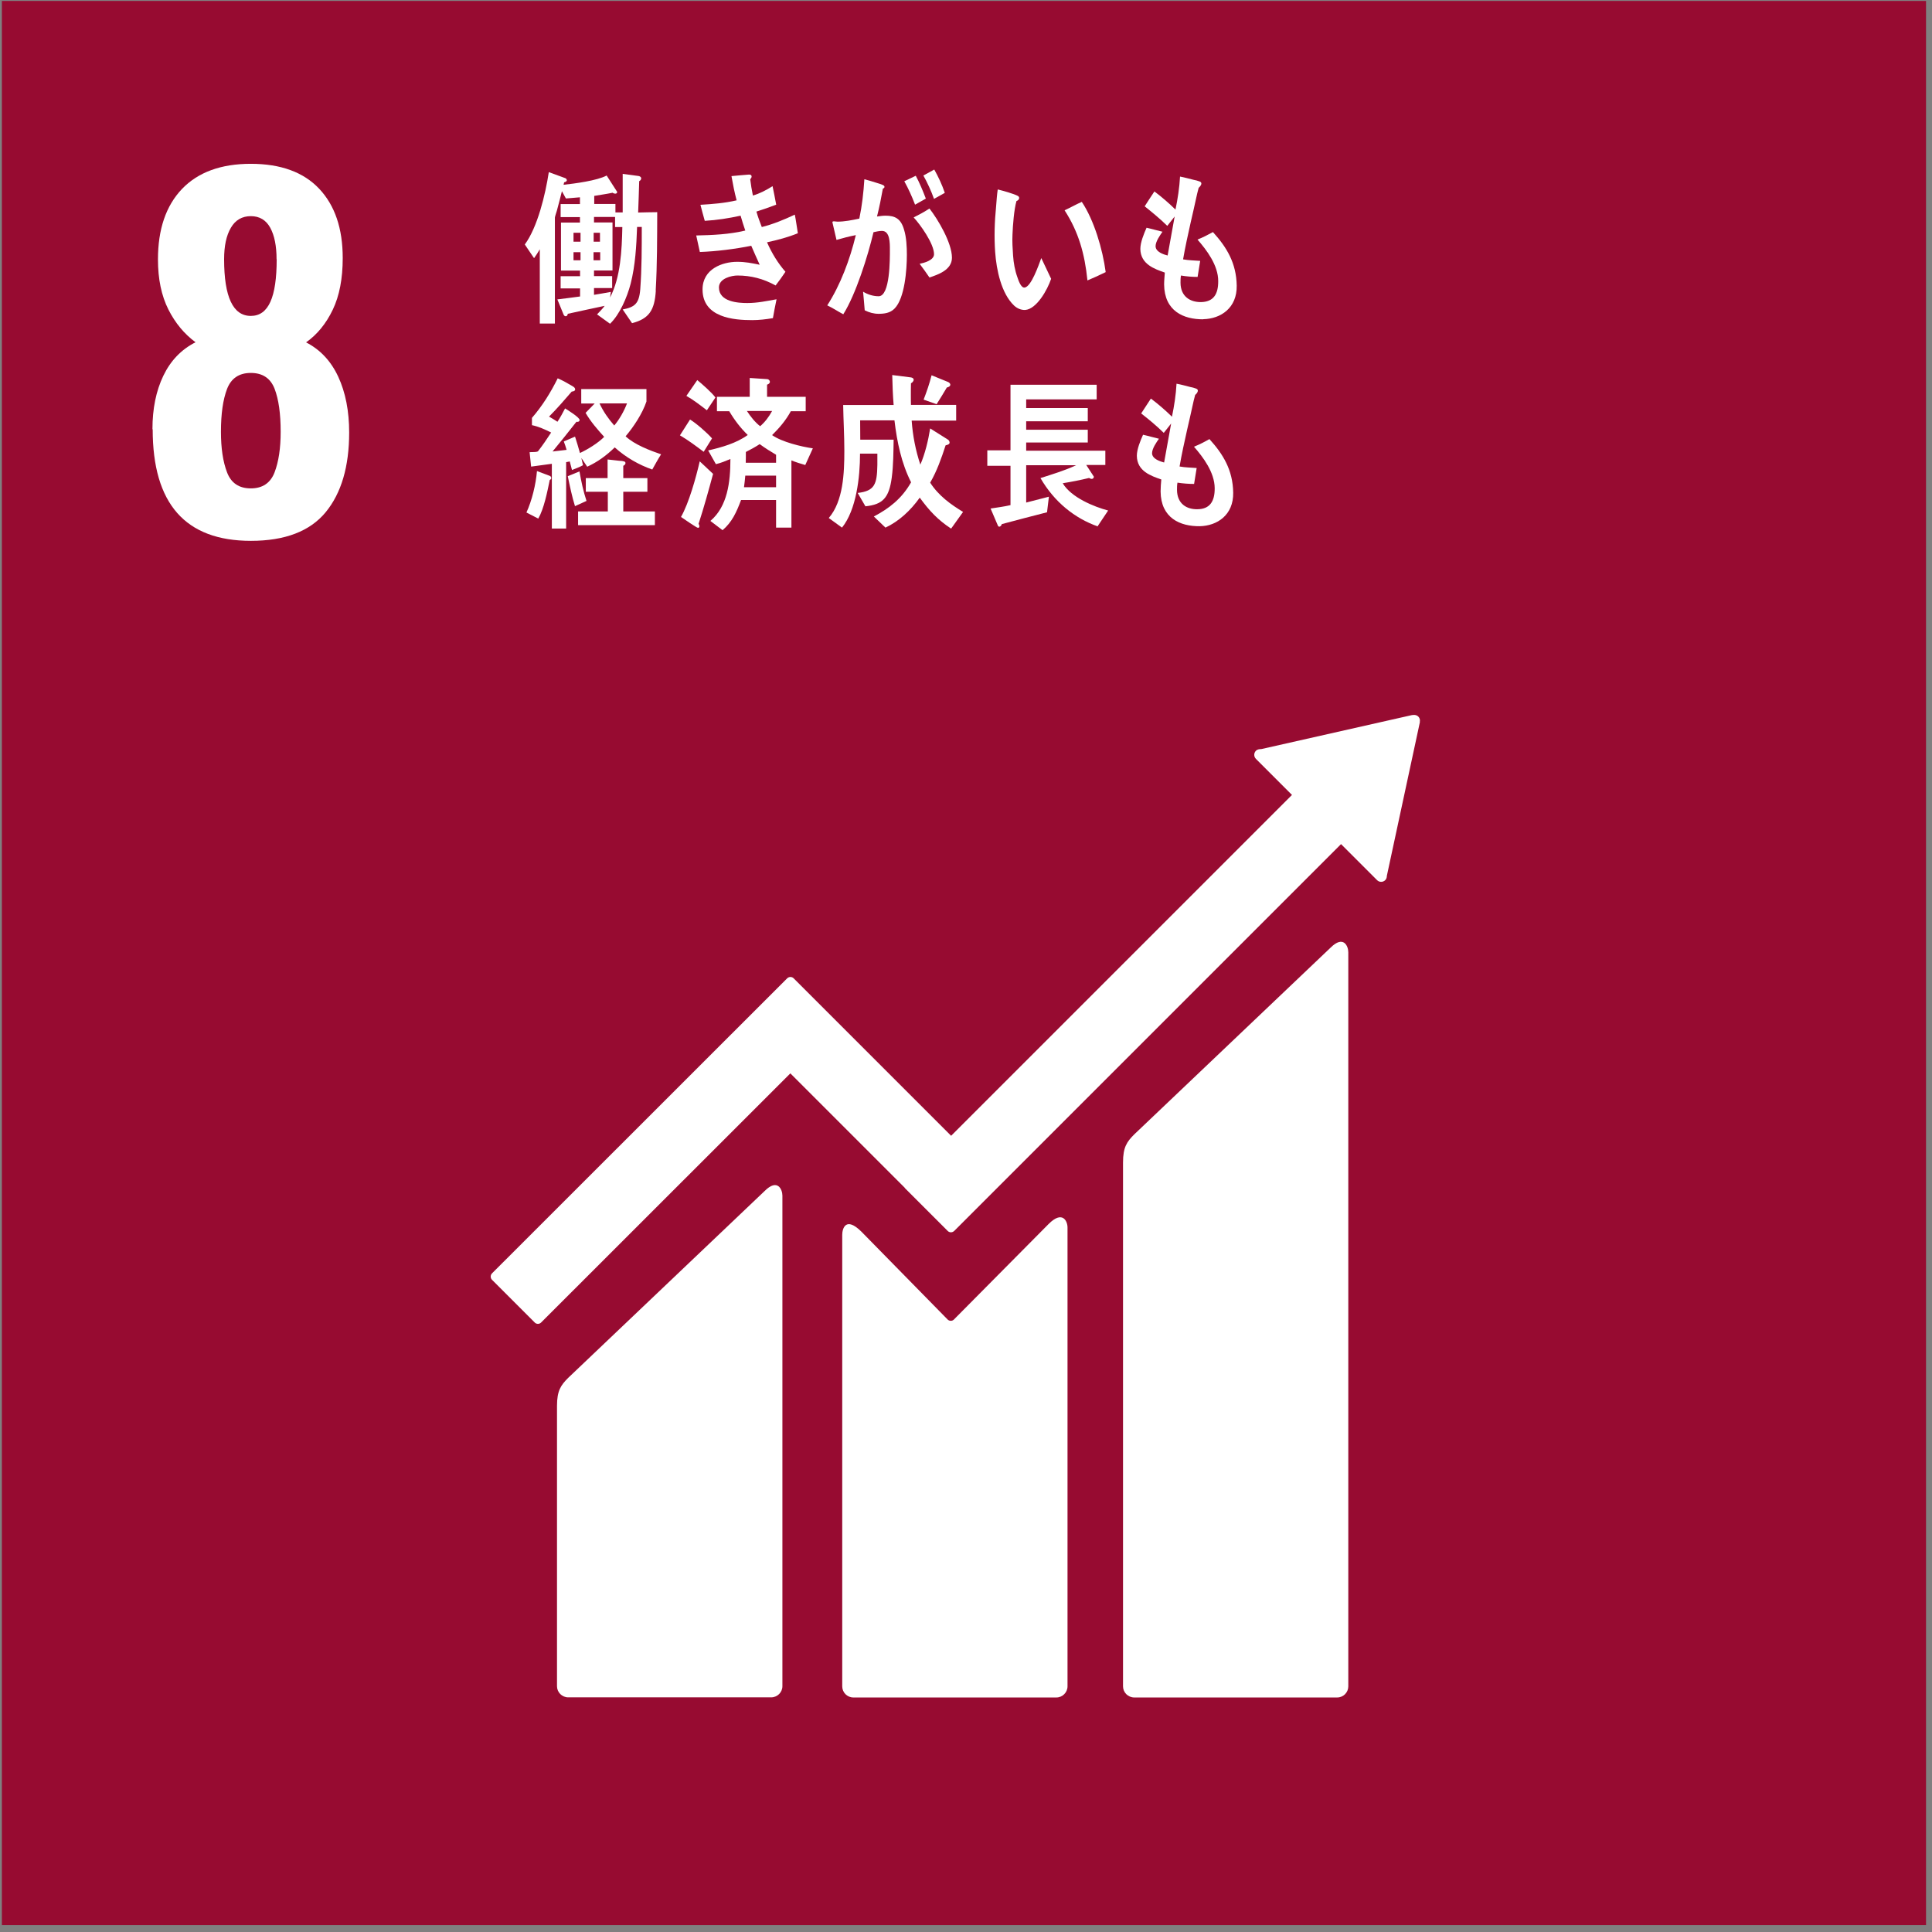 <svg width="165" height="165" viewBox="0 0 165 165" fill="none" xmlns="http://www.w3.org/2000/svg">
<rect x="0" y="0" width="165" height="165" fill="#808080" stroke="none"/>
<path d="M164.49 0.08H0.16V164.41H164.49V0.08Z" fill="#970B31"/>
<path d="M13.02 36.65C13.02 34.9 13.33 33.38 13.95 32.09C14.57 30.8 15.48 29.85 16.7 29.23C15.75 28.53 14.97 27.6 14.38 26.43C13.79 25.26 13.49 23.83 13.49 22.16C13.49 19.58 14.17 17.58 15.54 16.14C16.91 14.71 18.87 13.99 21.42 13.99C23.97 13.99 25.92 14.7 27.26 16.12C28.6 17.54 29.27 19.51 29.27 22.04C29.27 23.79 28.99 25.26 28.42 26.45C27.85 27.64 27.09 28.57 26.14 29.24C27.35 29.86 28.27 30.84 28.89 32.18C29.51 33.52 29.82 35.11 29.82 36.94C29.82 39.85 29.15 42.12 27.81 43.75C26.47 45.37 24.34 46.19 21.43 46.19C15.83 46.19 13.04 43.02 13.04 36.67L13.02 36.65ZM23.45 40.34C23.8 39.42 23.97 38.27 23.97 36.88C23.97 35.33 23.8 34.11 23.45 33.2C23.1 32.3 22.42 31.85 21.42 31.85C20.42 31.85 19.74 32.31 19.39 33.22C19.04 34.14 18.87 35.35 18.87 36.88C18.87 38.27 19.04 39.43 19.39 40.34C19.74 41.26 20.42 41.71 21.42 41.71C22.42 41.71 23.1 41.25 23.45 40.34ZM23.62 22.14C23.62 21.01 23.44 20.11 23.08 19.45C22.72 18.79 22.16 18.46 21.42 18.46C20.68 18.46 20.1 18.79 19.72 19.45C19.33 20.11 19.14 21 19.14 22.14C19.14 25.36 19.9 26.98 21.42 26.98C22.94 26.98 23.63 25.37 23.63 22.14H23.62Z" fill="white"/>
<path d="M113.65 80.92L96.87 96.88C96.24 97.51 95.91 97.97 95.91 99.28V144.02C95.91 144.54 96.34 144.97 96.87 144.97H114.2C114.73 144.97 115.15 144.54 115.15 144.02V81.33C115.15 80.8 114.74 79.84 113.64 80.93" fill="white"/>
<path d="M65.31 101.71L48.53 117.67C47.9 118.3 47.57 118.76 47.57 120.07V144.01C47.57 144.53 48 144.96 48.53 144.96H65.86C66.39 144.96 66.82 144.53 66.82 144.01V102.11C66.82 101.58 66.4 100.62 65.31 101.71Z" fill="white"/>
<path d="M121.27 61.56C121.27 61.43 121.23 61.3 121.13 61.2C121.04 61.11 120.93 61.07 120.82 61.06H120.73L120.59 61.07L107.74 63.97L107.51 63.99C107.42 64.01 107.33 64.05 107.26 64.12C107.07 64.31 107.07 64.62 107.26 64.81L107.41 64.96L110.34 67.89L81.23 97L67.78 83.55C67.63 83.4 67.39 83.4 67.23 83.55L63.58 87.2L42.02 108.75C41.87 108.9 41.87 109.15 42.02 109.3L45.67 112.95C45.82 113.1 46.06 113.1 46.21 112.95L67.5 91.67L77.26 101.43C77.26 101.43 77.28 101.46 77.29 101.48L80.94 105.13C81.09 105.28 81.33 105.28 81.49 105.13L114.53 72.09L117.61 75.17C117.8 75.36 118.11 75.36 118.3 75.17C118.39 75.08 118.43 74.97 118.44 74.85V74.81L121.26 61.69V61.55L121.27 61.56Z" fill="white"/>
<path d="M89.57 104.52L81.45 112.71C81.3 112.84 81.07 112.83 80.93 112.69L73.57 105.19C72.22 103.85 71.93 104.94 71.93 105.46V144.02C71.93 144.54 72.35 144.97 72.88 144.97H90.22C90.74 144.97 91.17 144.54 91.17 144.02V104.83C91.17 104.3 90.75 103.34 89.56 104.53" fill="white"/>
<path d="M56.01 24.81C55.91 26.5 55.43 27.22 53.98 27.6L53.18 26.43C54.19 26.23 54.58 25.96 54.68 24.71C54.81 22.95 54.81 21.16 54.81 19.38H54.41C54.35 21.02 54.26 22.66 53.86 24.23C53.55 25.41 52.93 26.85 52.1 27.65L50.99 26.85C51.21 26.61 51.45 26.39 51.64 26.12C50.59 26.35 49.54 26.56 48.49 26.8C48.48 26.91 48.42 27.01 48.31 27.01C48.21 27.01 48.14 26.91 48.11 26.81L47.6 25.57C48.25 25.5 48.89 25.4 49.54 25.32V24.63H47.88V23.59H49.54V23.11H47.91V19.01H49.53V18.54H47.88V17.43H49.53V16.85C49.13 16.88 48.74 16.91 48.33 16.95L47.99 16.33C47.85 16.88 47.71 17.44 47.56 17.99C47.53 18.09 47.39 18.51 47.39 18.58V27.63H46.1V21.29C45.94 21.56 45.79 21.81 45.61 22.05L44.82 20.88C45.91 19.4 46.58 16.61 46.87 14.7L48.29 15.22C48.34 15.24 48.41 15.32 48.41 15.39C48.41 15.5 48.25 15.56 48.18 15.57L48.13 15.78C49.06 15.68 51 15.43 51.81 14.99L52.71 16.39C52.71 16.5 52.63 16.54 52.54 16.54C52.47 16.54 52.38 16.51 52.32 16.46C51.8 16.57 51.27 16.64 50.75 16.73V17.42H52.56V18.14H53.18V14.85L54.53 15.03C54.61 15.04 54.76 15.1 54.76 15.23C54.76 15.34 54.68 15.43 54.59 15.47C54.57 16.36 54.53 17.26 54.5 18.15C55.04 18.14 55.58 18.12 56.13 18.12C56.12 20.35 56.13 22.58 56 24.8L56.01 24.81ZM49.58 19.88H48.98V20.64H49.58V19.88ZM49.58 21.54H48.98V22.23H49.58V21.54ZM51.24 19.88H50.7V20.64H51.24V19.88ZM51.26 21.54H50.69V22.23H51.26V21.54ZM52.53 19.38V18.53H50.73V19H52.31V23.1H50.73V23.58H52.28V24.6H50.73V25.18C51.21 25.11 51.68 25.01 52.17 24.93L52.1 25.41C53 23.69 53.11 21.37 53.15 19.39H52.53V19.38Z" fill="white"/>
<path d="M65.51 20.7C65.92 21.63 66.44 22.48 67.08 23.21C66.81 23.62 66.53 24 66.24 24.38C65.19 23.8 64.13 23.53 62.98 23.53C62.49 23.53 61.4 23.77 61.4 24.55C61.4 25.79 63.06 25.88 63.82 25.88C64.7 25.88 65.46 25.71 66.32 25.56C66.2 26.1 66.11 26.63 66.01 27.17C65.42 27.27 64.83 27.34 64.24 27.34C62.7 27.34 60 27.14 60 24.72C60 22.96 61.71 22.36 62.95 22.36C63.68 22.36 64.18 22.47 64.88 22.61C64.64 22.07 64.39 21.54 64.16 20.99C62.77 21.27 61.18 21.47 59.77 21.52L59.46 20.11C60.86 20.08 62.27 20.02 63.65 19.69C63.5 19.26 63.37 18.84 63.25 18.42C62.24 18.64 61.23 18.8 60.19 18.86C60.06 18.41 59.94 17.95 59.82 17.49C60.85 17.43 61.88 17.35 62.91 17.11C62.73 16.43 62.59 15.73 62.47 15.04C62.96 15 63.46 14.94 63.95 14.91H64C64.09 14.91 64.19 14.95 64.19 15.08C64.19 15.17 64.13 15.25 64.07 15.3C64.13 15.77 64.2 16.23 64.3 16.7C64.88 16.53 65.44 16.24 65.98 15.9C66.08 16.42 66.2 16.94 66.29 17.48C65.74 17.69 65.17 17.89 64.6 18.07C64.73 18.52 64.89 18.96 65.06 19.39C66.02 19.15 66.97 18.76 67.88 18.33C67.99 18.87 68.05 19.4 68.14 19.92C67.28 20.27 66.4 20.5 65.52 20.69L65.51 20.7Z" fill="white"/>
<path d="M76.39 26.36C76.02 26.74 75.51 26.8 75.03 26.8C74.63 26.8 74.22 26.69 73.85 26.5C73.8 25.97 73.77 25.44 73.71 24.91C74.12 25.16 74.58 25.3 75.04 25.3C76.02 25.3 76 22.13 76 21.33C76 20.75 76.01 19.72 75.32 19.72C75.08 19.72 74.84 19.78 74.6 19.83C74.12 21.87 73.09 25.14 72.02 26.84C71.55 26.59 71.12 26.3 70.65 26.08C71.77 24.35 72.59 22.16 73.09 20.08C72.53 20.19 71.98 20.33 71.44 20.49C71.4 20.33 71.09 18.98 71.09 18.98C71.09 18.91 71.17 18.9 71.21 18.9C71.32 18.9 71.41 18.93 71.52 18.93C72.13 18.93 72.77 18.8 73.39 18.67C73.62 17.57 73.75 16.45 73.82 15.31C74.18 15.4 74.53 15.51 74.88 15.62C75.04 15.67 75.22 15.72 75.38 15.79C75.44 15.82 75.54 15.86 75.54 15.96C75.54 16.05 75.45 16.09 75.4 16.11C75.26 16.9 75.1 17.7 74.9 18.49C75.14 18.46 75.38 18.42 75.62 18.42C76.44 18.42 76.94 18.67 77.21 19.62C77.41 20.25 77.45 21.09 77.45 21.76C77.45 23.04 77.27 25.47 76.4 26.35L76.39 26.36ZM78.15 17.48C77.88 16.77 77.58 16.11 77.23 15.48L78.21 15.01C78.54 15.63 78.81 16.28 79.07 16.96L78.15 17.48ZM79.38 23.7C79.11 23.29 78.82 22.91 78.54 22.53C78.89 22.46 79.77 22.24 79.77 21.71C79.77 20.81 78.59 19.17 78.03 18.57C78.49 18.34 78.95 18.09 79.38 17.81C80.1 18.73 81.3 20.74 81.3 22.01C81.3 23.07 80.08 23.46 79.38 23.7ZM79.77 16.99C79.52 16.29 79.21 15.62 78.86 14.99L79.79 14.48C80.14 15.11 80.45 15.76 80.69 16.47L79.76 16.99H79.77Z" fill="white"/>
<path d="M87.57 26.47C87.22 26.49 86.88 26.35 86.61 26.1C85.52 25.07 85.1 23.07 84.99 21.52C84.9 20.23 84.94 18.93 85.07 17.64C85.11 17.14 85.14 16.66 85.21 16.18C85.59 16.27 86.61 16.55 86.94 16.74C86.99 16.77 87.03 16.82 87.04 16.89C87.05 17.04 86.91 17.14 86.81 17.17C86.6 17.91 86.5 19.24 86.47 20.03C86.44 20.63 86.48 21.22 86.52 21.82C86.56 22.44 86.68 23.11 86.89 23.68C86.98 23.95 87.19 24.58 87.49 24.56C88.07 24.52 88.71 22.62 88.93 22.04L89.77 23.81C89.45 24.77 88.52 26.4 87.56 26.47H87.57ZM92.87 23.94C92.64 21.67 92.11 19.8 90.92 17.96C91.42 17.73 91.89 17.46 92.39 17.24C93.44 18.81 94.17 21.28 94.43 23.24C93.91 23.5 93.39 23.73 92.87 23.95V23.94Z" fill="white"/>
<path d="M102.77 27.27C101.08 27.28 99.44 26.57 99.42 24.29C99.42 23.95 99.46 23.61 99.48 23.28C98.6 22.97 97.41 22.57 97.39 21.26C97.39 20.69 97.7 19.95 97.92 19.45C98.38 19.55 98.84 19.69 99.28 19.79C99.08 20.08 98.69 20.62 98.69 21.03C98.7 21.52 99.39 21.74 99.72 21.82C99.91 20.7 100.13 19.61 100.32 18.49C100.1 18.76 99.9 19.03 99.69 19.29C99.07 18.68 98.42 18.15 97.76 17.62C98.03 17.2 98.3 16.78 98.59 16.35C99.23 16.83 99.83 17.35 100.39 17.9C100.58 16.99 100.73 16.02 100.78 15.08C101.17 15.15 101.57 15.27 101.95 15.36C102.11 15.39 102.28 15.43 102.43 15.49C102.51 15.52 102.6 15.56 102.6 15.67C102.6 15.82 102.45 15.97 102.37 16.04C102.28 16.35 102.21 16.69 102.14 17C101.99 17.66 101.85 18.33 101.69 18.99C101.46 20.03 101.22 21.09 101.04 22.15C101.52 22.24 102.02 22.24 102.5 22.28L102.28 23.65C101.81 23.65 101.33 23.61 100.86 23.53C100.82 23.74 100.82 23.94 100.82 24.15C100.83 25.33 101.65 25.81 102.57 25.8C103.6 25.78 104.05 25.17 104.04 24C104.04 22.65 103.05 21.35 102.27 20.46C102.73 20.28 103.17 20.05 103.59 19.82C104.75 21.1 105.59 22.45 105.62 24.4C105.65 26.3 104.26 27.23 102.76 27.26L102.77 27.27Z" fill="white"/>
<path d="M46.95 40.99C46.74 42.01 46.46 43.44 45.97 44.29L44.96 43.77C45.43 42.74 45.76 41.39 45.86 40.23L46.95 40.64C47.03 40.67 47.08 40.74 47.08 40.84C47.08 40.91 47 40.97 46.95 40.99ZM55.71 40.1C54.56 39.7 53.46 39.07 52.5 38.21C51.77 38.92 51.04 39.45 50.15 39.86L49.65 39.11L49.79 39.73C49.49 39.9 49.17 40.01 48.85 40.14C48.79 39.9 48.72 39.65 48.66 39.41L48.35 39.47V45.14H47.13V39.61C46.53 39.68 45.95 39.78 45.36 39.85L45.23 38.62C45.47 38.59 45.72 38.64 45.94 38.55C46.34 38.04 46.71 37.49 47.07 36.94C46.53 36.67 46 36.43 45.43 36.31V35.69C46.3 34.69 47.02 33.54 47.63 32.31C48.05 32.49 48.46 32.72 48.86 32.96C48.96 33.02 49.12 33.1 49.12 33.26C49.12 33.4 48.92 33.44 48.83 33.44C48.2 34.17 47.57 34.9 46.89 35.58C47.14 35.72 47.38 35.87 47.61 36.02C47.85 35.65 48.06 35.27 48.26 34.88C48.45 35 49.5 35.64 49.5 35.87C49.5 36.02 49.32 36.05 49.23 36.02C48.56 36.87 47.89 37.72 47.19 38.56C47.59 38.52 47.98 38.46 48.39 38.42C48.32 38.18 48.24 37.93 48.15 37.7C48.47 37.57 48.79 37.43 49.11 37.29C49.26 37.75 49.4 38.22 49.53 38.69C50.19 38.38 51.05 37.86 51.6 37.31C51.02 36.67 50.46 36.03 50.01 35.26L50.79 34.46H49.64V33.23H55.21V34.29C54.85 35.35 54.1 36.47 53.43 37.26C54.17 37.97 55.55 38.49 56.46 38.8C56.19 39.22 55.95 39.67 55.7 40.11L55.71 40.1ZM49.11 43.24C48.85 42.41 48.67 41.53 48.49 40.67L49.49 40.26C49.64 41.12 49.82 41.97 50.09 42.78L49.1 43.23L49.11 43.24ZM49.37 44.85V43.68H51.91V42H50.03V40.83H51.89V39.24C52.21 39.28 52.54 39.31 52.87 39.35C53.01 39.36 53.15 39.36 53.3 39.41C53.36 39.42 53.42 39.47 53.42 39.55C53.42 39.66 53.31 39.75 53.23 39.78V40.83H55.29V42H53.23V43.68H55.93V44.85H49.38H49.37ZM51.2 34.45C51.53 35.16 51.97 35.78 52.46 36.34C52.89 35.83 53.3 35.11 53.55 34.45H51.2Z" fill="white"/>
<path d="M60.09 38.58C59.44 38.09 58.77 37.59 58.07 37.18L58.93 35.83C59.43 36.12 60.4 36.97 60.81 37.44L60.1 38.58H60.09ZM59.67 44.75C59.71 44.81 59.73 44.89 59.73 44.96C59.73 45.03 59.67 45.08 59.61 45.08C59.5 45.08 58.32 44.26 58.16 44.15C58.84 42.95 59.44 40.79 59.76 39.4L60.9 40.47C60.51 41.91 60.12 43.33 59.66 44.74L59.67 44.75ZM60.37 35.04C59.8 34.6 59.23 34.16 58.62 33.81L59.55 32.46C59.93 32.77 60.83 33.56 61.1 33.95L60.37 35.04ZM68.79 39.72C68.38 39.6 67.98 39.48 67.59 39.32V45.06H66.28V42.7H63.29C62.9 43.74 62.52 44.59 61.71 45.28L60.67 44.49C62.13 43.25 62.38 41.18 62.38 39.2C61.98 39.37 61.57 39.54 61.14 39.64L60.48 38.47C61.61 38.21 62.88 37.86 63.86 37.15C63.25 36.56 62.73 35.88 62.28 35.12H61.23V33.89H64.03V32.28L65.53 32.38C65.62 32.38 65.75 32.48 65.75 32.61C65.75 32.75 65.61 32.82 65.51 32.85V33.89H68.81V35.12H67.54C67.11 35.91 66.54 36.57 65.94 37.16C66.78 37.75 68.44 38.15 69.42 38.29L68.77 39.72H68.79ZM66.28 40.62H63.65C63.62 40.94 63.59 41.28 63.54 41.61H66.28V40.62ZM66.28 38.84C65.81 38.56 65.33 38.26 64.88 37.93C64.5 38.18 64.11 38.39 63.7 38.6C63.7 38.91 63.7 39.21 63.69 39.52H66.28V38.84ZM63.79 35.1C64.11 35.59 64.48 36.06 64.92 36.4C65.32 36.06 65.67 35.6 65.94 35.1H63.79Z" fill="white"/>
<path d="M81.22 45.14C80.11 44.41 79.38 43.64 78.55 42.5C77.76 43.61 76.76 44.53 75.62 45.06L74.63 44.11C75.92 43.43 77.01 42.6 77.81 41.19C76.99 39.57 76.61 37.77 76.39 35.9H73.46V35.97C73.46 36.5 73.47 37.02 73.47 37.55H76.32C76.3 38.63 76.3 39.72 76.16 40.78C75.93 42.53 75.38 43.09 73.91 43.24L73.25 42.1C74.71 41.93 74.9 41.35 74.93 39.71V38.74H73.45C73.45 40.77 73.13 43.55 71.91 45.06L70.78 44.24C72.02 42.8 72.11 40.42 72.11 38.48C72.11 37.19 72.03 35.88 72.01 34.59H76.32C76.25 33.74 76.22 32.88 76.2 32.03L77.78 32.23C77.87 32.24 78.03 32.29 78.03 32.43C78.03 32.56 77.9 32.69 77.8 32.73C77.79 33.08 77.79 33.4 77.79 33.75C77.79 34.02 77.79 34.31 77.8 34.58H81.66V35.92H77.86C77.95 37.21 78.2 38.48 78.6 39.68C79 38.77 79.28 37.6 79.44 36.59L80.95 37.54C81.03 37.58 81.1 37.7 81.1 37.8C81.1 37.96 80.86 38.01 80.76 38.03C80.4 39.14 80.01 40.24 79.44 41.22C80.16 42.34 81.21 43.09 82.25 43.72L81.24 45.13L81.22 45.14ZM80.86 33.1C80.57 33.58 80.29 34.06 79.99 34.52L78.88 34.13C79.14 33.46 79.38 32.77 79.56 32.05L80.96 32.62C81.05 32.66 81.16 32.74 81.16 32.86C81.16 33 80.96 33.08 80.87 33.09L80.86 33.1Z" fill="white"/>
<path d="M93.76 44.96C91.79 44.27 90.04 42.87 88.86 40.83C89.89 40.5 90.92 40.19 91.91 39.73H87.64V42.92L89.58 42.42L89.42 43.75C88.14 44.08 86.85 44.41 85.56 44.76C85.53 44.86 85.45 44.98 85.34 44.98C85.29 44.98 85.24 44.94 85.22 44.88L84.6 43.43C85.17 43.34 85.74 43.27 86.3 43.14V39.78H84.32V38.46H86.3V32.86H93.66V34.11H87.64V34.85H92.9V35.98H87.64V36.7H92.9V37.79H87.64V38.49H94.4V39.71H92.77L93.42 40.71C93.42 40.83 93.33 40.9 93.24 40.9C93.16 40.9 93.08 40.86 93.01 40.82C92.27 41 91.51 41.15 90.76 41.27C91.48 42.49 93.46 43.29 94.64 43.6L93.75 44.93L93.76 44.96Z" fill="white"/>
<path d="M102.47 44.94C100.78 44.96 99.14 44.24 99.12 41.97C99.12 41.63 99.15 41.29 99.18 40.95C98.3 40.64 97.11 40.25 97.09 38.93C97.09 38.36 97.4 37.62 97.62 37.13C98.08 37.23 98.54 37.37 98.98 37.47C98.78 37.75 98.39 38.3 98.39 38.71C98.4 39.2 99.09 39.41 99.42 39.5C99.61 38.39 99.83 37.29 100.02 36.17C99.8 36.44 99.6 36.71 99.39 36.97C98.77 36.36 98.13 35.83 97.46 35.31C97.73 34.89 98.01 34.46 98.29 34.04C98.93 34.52 99.53 35.04 100.09 35.59C100.28 34.67 100.43 33.71 100.48 32.77C100.87 32.84 101.26 32.95 101.65 33.05C101.81 33.08 101.98 33.12 102.13 33.18C102.21 33.21 102.3 33.25 102.3 33.36C102.3 33.52 102.15 33.66 102.07 33.73C101.98 34.04 101.91 34.38 101.84 34.69C101.69 35.35 101.55 36.02 101.39 36.68C101.16 37.72 100.92 38.78 100.74 39.84C101.22 39.93 101.72 39.93 102.2 39.97L101.98 41.33C101.51 41.33 101.03 41.29 100.56 41.22C100.52 41.43 100.52 41.63 100.52 41.84C100.53 43.03 101.35 43.51 102.27 43.49C103.29 43.48 103.75 42.86 103.74 41.69C103.73 40.34 102.75 39.04 101.97 38.15C102.43 37.97 102.87 37.74 103.29 37.5C104.45 38.78 105.29 40.13 105.32 42.08C105.35 43.98 103.96 44.91 102.46 44.94H102.47Z" fill="white"/>
</svg>
